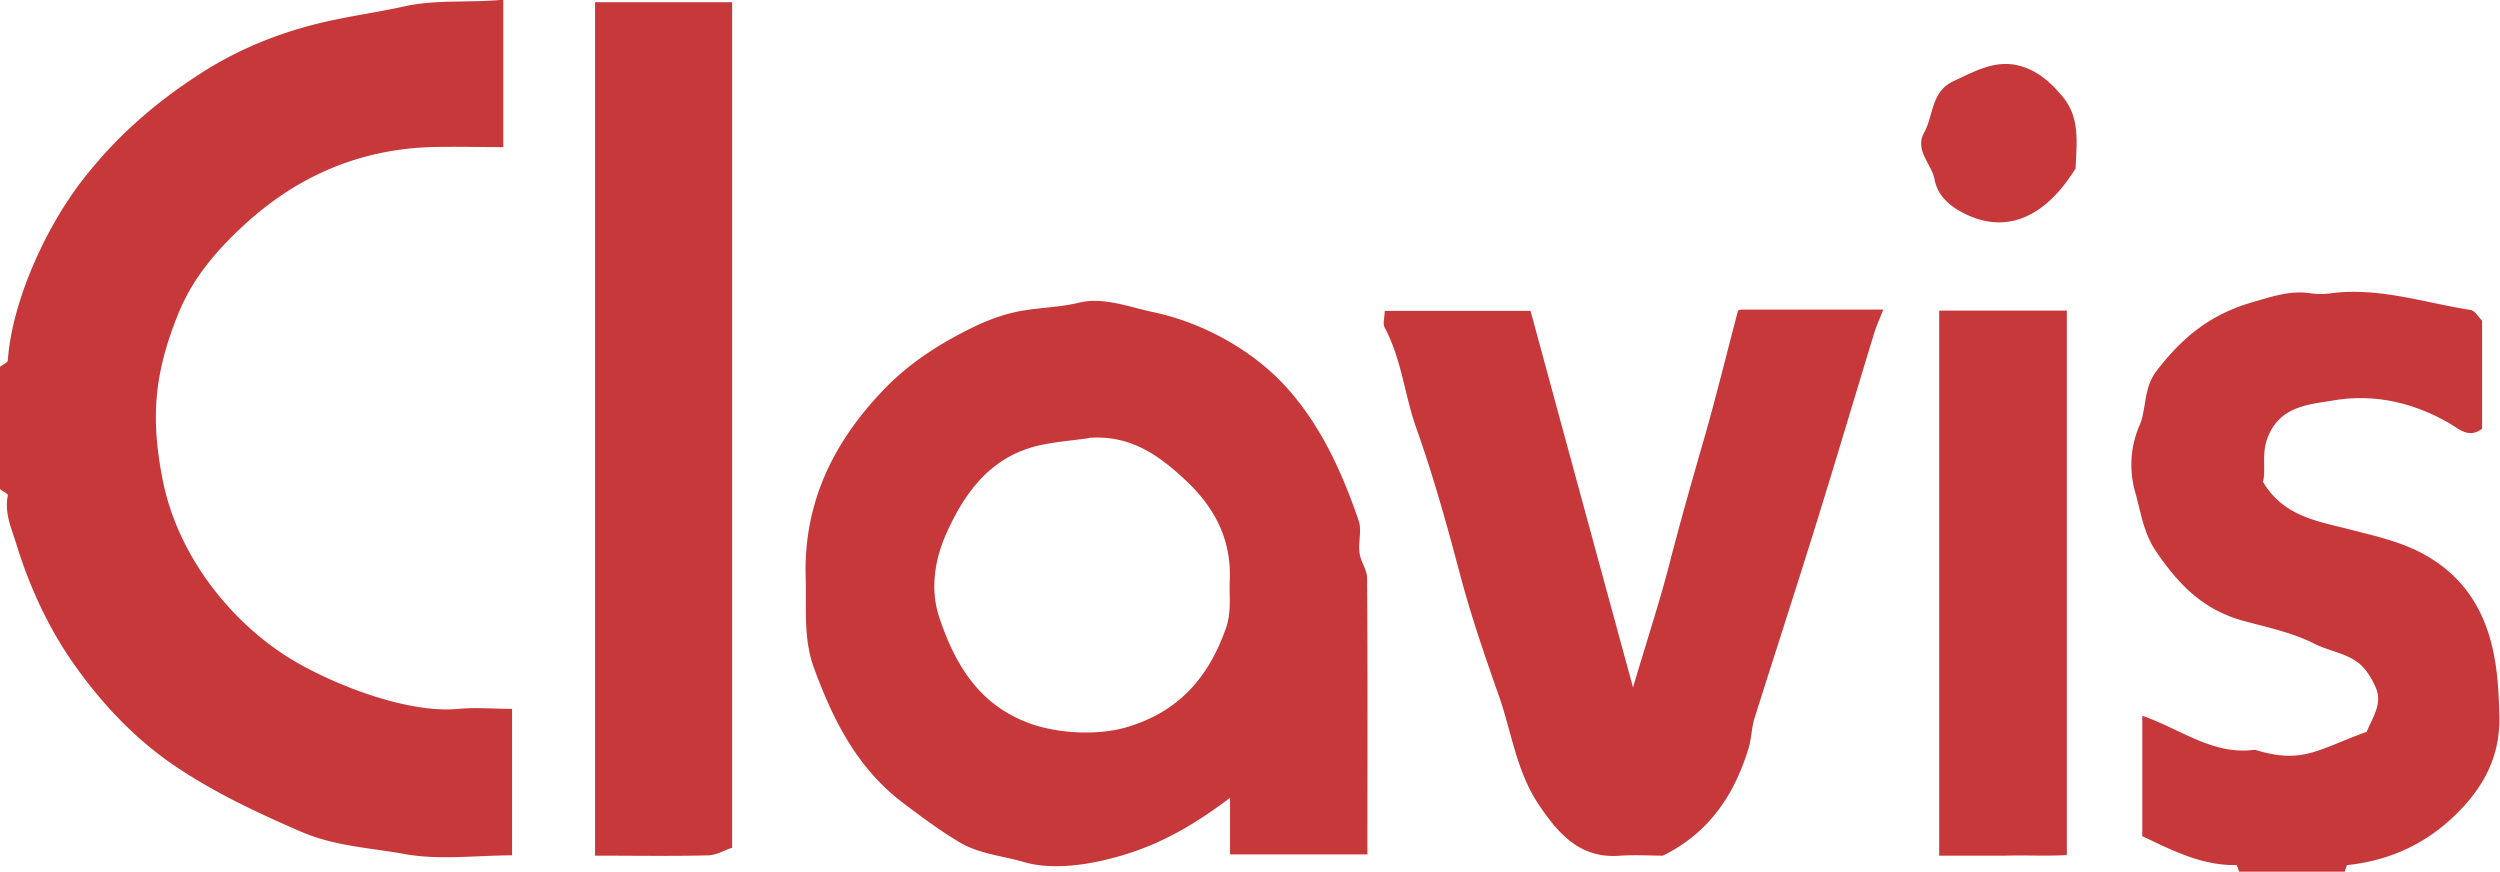 <svg xmlns="http://www.w3.org/2000/svg" viewBox="0 0 79.53 27.73"><defs><style>.cls-1{fill:#c6383a}</style></defs><g id="_レイヤー_1-2" data-name="レイヤー 1"><path class="cls-1" d="M0 11.67c.09-.07.24-.13.25-.21.13-1.85 1.17-4.15 2.32-5.66 1.06-1.39 2.32-2.5 3.76-3.43C7.48 1.62 8.72 1.1 10.07.76c.92-.23 1.85-.35 2.76-.55 1.06-.24 2.09-.11 3.18-.22v4.69c-.79 0-1.56-.02-2.33 0-2.25.08-4.2.92-5.85 2.42-.89.81-1.67 1.69-2.15 2.86-.76 1.87-.9 3.28-.51 5.28.5 2.57 2.32 4.66 4.11 5.74 1.31.79 3.68 1.73 5.31 1.57.55-.05 1.11 0 1.7 0v4.66c-1.12 0-2.3.16-3.41-.04-1.1-.2-2.25-.25-3.32-.72-1.41-.61-2.77-1.25-4.05-2.12-1.31-.9-2.36-2.05-3.24-3.32C1.51 19.9.93 18.64.53 17.34c-.15-.5-.4-1.01-.28-1.58.01-.05-.16-.13-.25-.2v-3.89ZM71.23 27.73c-.03-.07-.06-.21-.09-.21-1.1.02-2.04-.47-2.99-.92v-3.83c1.22.42 2.26 1.27 3.58 1.08 1.51.47 1.99 0 3.56-.57.18-.45.51-.89.29-1.4-.14-.33-.36-.68-.65-.86-.39-.26-.9-.33-1.32-.55-.72-.36-1.52-.52-2.28-.73-1.27-.36-2.02-1.15-2.73-2.18-.42-.61-.5-1.3-.68-1.92-.17-.61-.18-1.36.14-2.1.23-.52.12-1.18.53-1.72.83-1.09 1.72-1.82 3.08-2.21.59-.17 1.19-.38 1.83-.28.21.03.43.03.65 0 1.53-.2 2.97.3 4.44.53.14.02.25.22.37.34v3.44c-.44.33-.76-.02-1.05-.18-1.16-.67-2.42-.94-3.69-.72-.75.13-1.7.16-2.09 1.2-.19.52-.04 1-.14 1.39.66 1.11 1.75 1.25 2.79 1.52.73.19 1.5.36 2.17.7 1.23.62 2 1.62 2.33 3.02.18.75.21 1.48.23 2.23.02 1.13-.39 2.05-1.17 2.89-1.01 1.08-2.21 1.67-3.66 1.83-.04 0-.06.14-.09.21h-3.37ZM43.52 27.18h-4.39v-1.8c-1.39 1.05-2.64 1.71-4.27 2.04-.74.15-1.59.21-2.3 0-.68-.2-1.42-.25-2.06-.64-.6-.36-1.15-.77-1.71-1.19-1.5-1.11-2.28-2.66-2.9-4.35-.34-.94-.23-1.91-.26-2.87-.07-2.36.87-4.29 2.47-5.96.84-.88 1.84-1.51 2.92-2.03.5-.24 1.05-.43 1.59-.51.57-.09 1.13-.1 1.71-.24.76-.19 1.58.13 2.32.29 1.75.36 3.37 1.34 4.38 2.51 1.05 1.21 1.69 2.64 2.2 4.13.11.31-.02.69.03 1.03.03.27.24.53.24.8.02 2.92.01 5.84.01 8.8Zm-8.89-13.24c-.5.07-1 .11-1.48.21-1.58.32-2.44 1.47-3.04 2.81-.37.82-.53 1.78-.23 2.68.49 1.46 1.22 2.73 2.79 3.34.86.34 2.18.44 3.15.16 1.65-.48 2.62-1.56 3.18-3.16.18-.52.1-1 .12-1.5.06-1.28-.45-2.3-1.38-3.18-.89-.84-1.8-1.47-3.1-1.37ZM52.9 27.22c-.4 0-.87-.03-1.34 0-1.27.11-1.97-.67-2.6-1.61-.72-1.06-.87-2.32-1.28-3.48-.44-1.25-.87-2.5-1.21-3.77-.42-1.59-.86-3.18-1.41-4.73-.38-1.06-.47-2.2-1.01-3.21-.07-.13 0-.32 0-.53h4.64c1.06 3.91 2.14 7.87 3.26 11.98.41-1.4.83-2.66 1.16-3.94.36-1.4.76-2.79 1.16-4.18.35-1.24.66-2.5 1.02-3.87-.07.07-.05.04-.01.01a.21.21 0 0 1 .11-.04h4.52c-.13.33-.24.57-.31.82-.61 1.99-1.2 3.99-1.82 5.98-.64 2.06-1.31 4.12-1.96 6.18-.1.31-.1.65-.19.96-.45 1.47-1.23 2.68-2.71 3.42ZM18.93 27.22V.07h4.36v26.9c-.23.07-.49.23-.75.24-1.16.03-2.33.01-3.61.01ZM61.69 9.88h4.06V27.2c-.61.04-1.29 0-1.96.02h-2.1V9.88ZM66.04 5.34c-.94 1.53-2.12 2.06-3.36 1.54-.56-.24-1.03-.59-1.14-1.18-.1-.5-.64-.92-.33-1.48.3-.54.22-1.3.92-1.63.67-.31 1.33-.7 2.1-.5.57.14 1.01.53 1.39.99.56.67.44 1.48.41 2.26Z"/></g></svg>